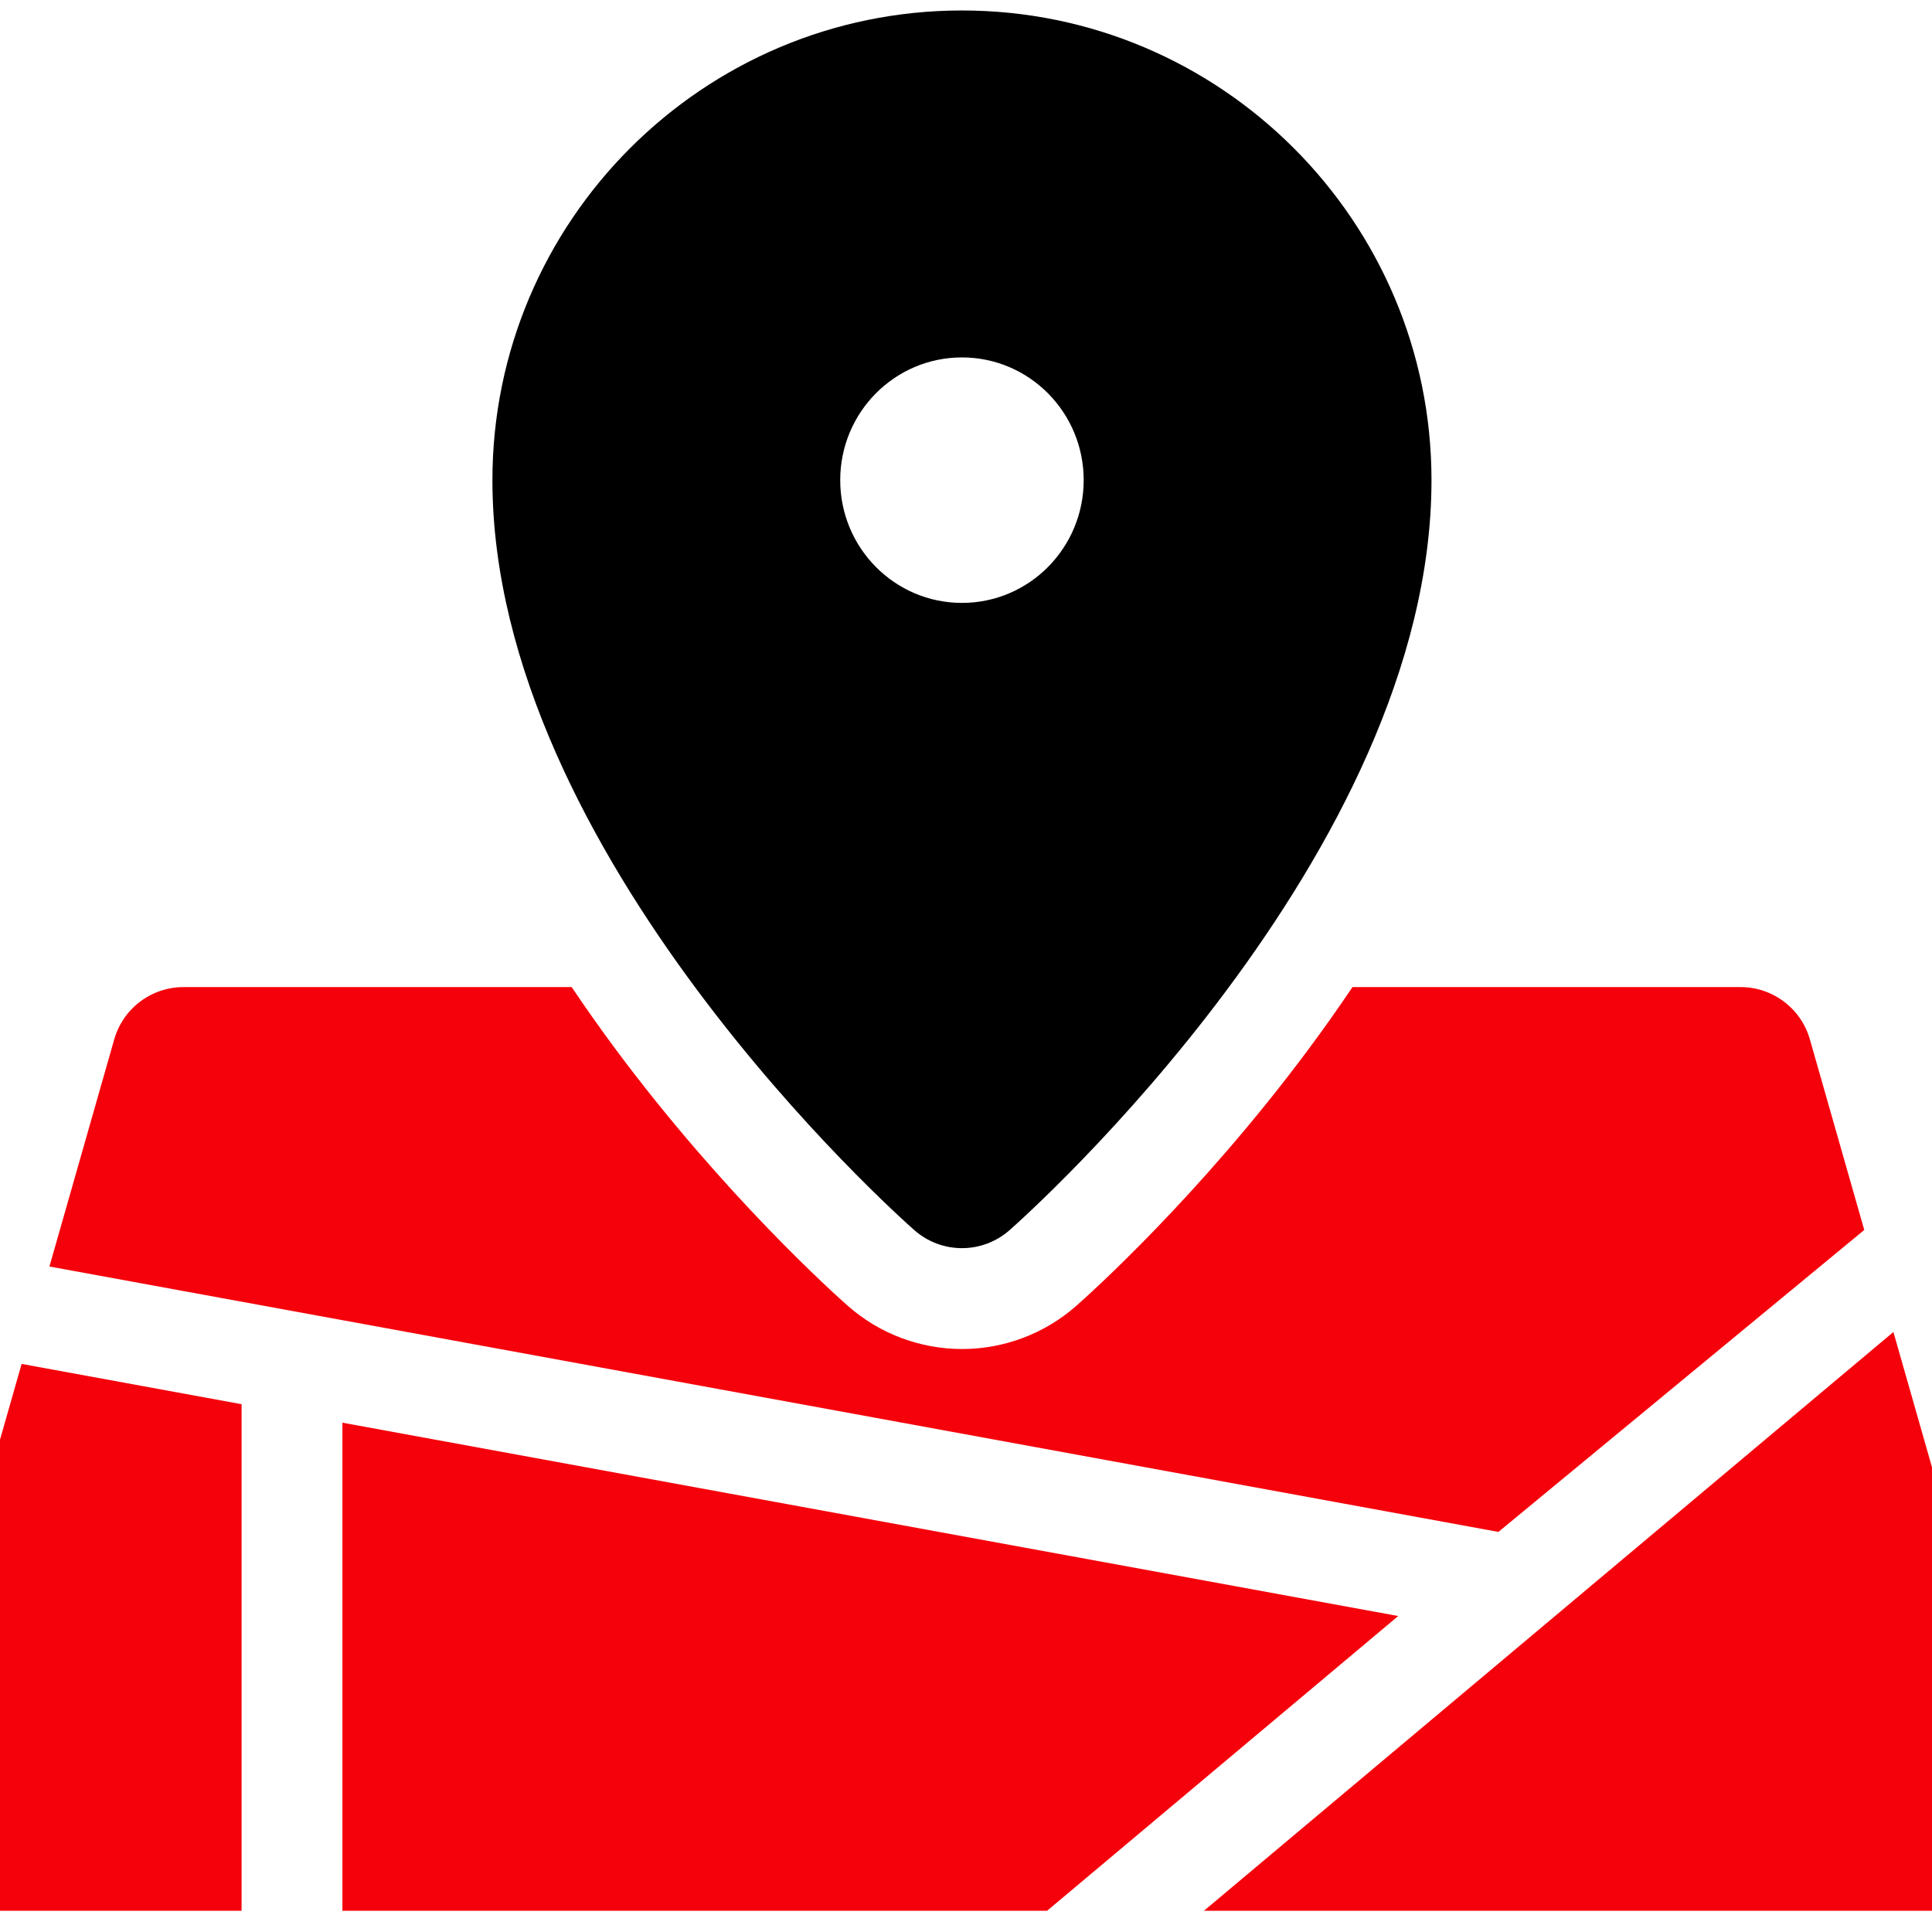 <svg width="48" height="48" viewBox="0 0 48 48" fill="none" xmlns="http://www.w3.org/2000/svg">
<g clip-path="url(#clip0_77_22)">
<path d="M22.717 30.563C23.044 30.851 23.464 31.01 23.9 31.01C24.335 31.01 24.755 30.851 25.082 30.563C25.51 30.185 35.565 21.223 35.565 11.929C35.565 5.494 30.332 0.26 23.9 0.26C17.467 0.26 12.234 5.494 12.234 11.929C12.234 21.223 22.288 30.185 22.717 30.563ZM23.899 8.88C25.57 8.88 26.924 10.245 26.924 11.929C26.924 13.613 25.57 14.979 23.9 14.979C22.229 14.979 20.875 13.613 20.875 11.929C20.875 10.245 22.229 8.88 23.899 8.88Z" fill="black"/>
<path d="M46.317 30.558L44.966 25.823C44.859 25.449 44.634 25.12 44.323 24.886C44.013 24.651 43.635 24.524 43.246 24.524H33.602C33.246 25.053 32.877 25.574 32.496 26.086C29.793 29.718 27.045 32.175 26.74 32.443C25.956 33.134 24.947 33.516 23.902 33.516C22.857 33.516 21.847 33.134 21.064 32.443C20.76 32.175 18.011 29.717 15.308 26.086C14.928 25.574 14.559 25.053 14.203 24.524H4.559C4.17 24.524 3.791 24.651 3.481 24.885C3.17 25.12 2.944 25.449 2.838 25.823L1.228 31.466L37.228 38.06L46.317 30.558ZM50.493 45.192L47.041 33.093L29.911 47.473H48.773C49.05 47.473 49.323 47.409 49.571 47.285C49.819 47.162 50.035 46.983 50.201 46.762C50.368 46.541 50.481 46.284 50.532 46.011C50.583 45.739 50.569 45.458 50.493 45.192ZM6.002 34.887L0.537 33.886L-2.689 45.193C-2.765 45.459 -2.778 45.739 -2.727 46.011C-2.677 46.283 -2.563 46.54 -2.397 46.761C-2.23 46.982 -2.014 47.161 -1.766 47.285C-1.518 47.408 -1.245 47.472 -0.968 47.472H6.002V34.887ZM8.507 35.346V47.472H26.015L34.738 40.15L8.507 35.346Z" fill="#F5010B"/>
</g>
<defs>
<clipPath id="clip0_77_22">
<rect width="53.508" height="48" fill="white" transform="translate(-2.758)"/>
</clipPath>
</defs>
</svg>

